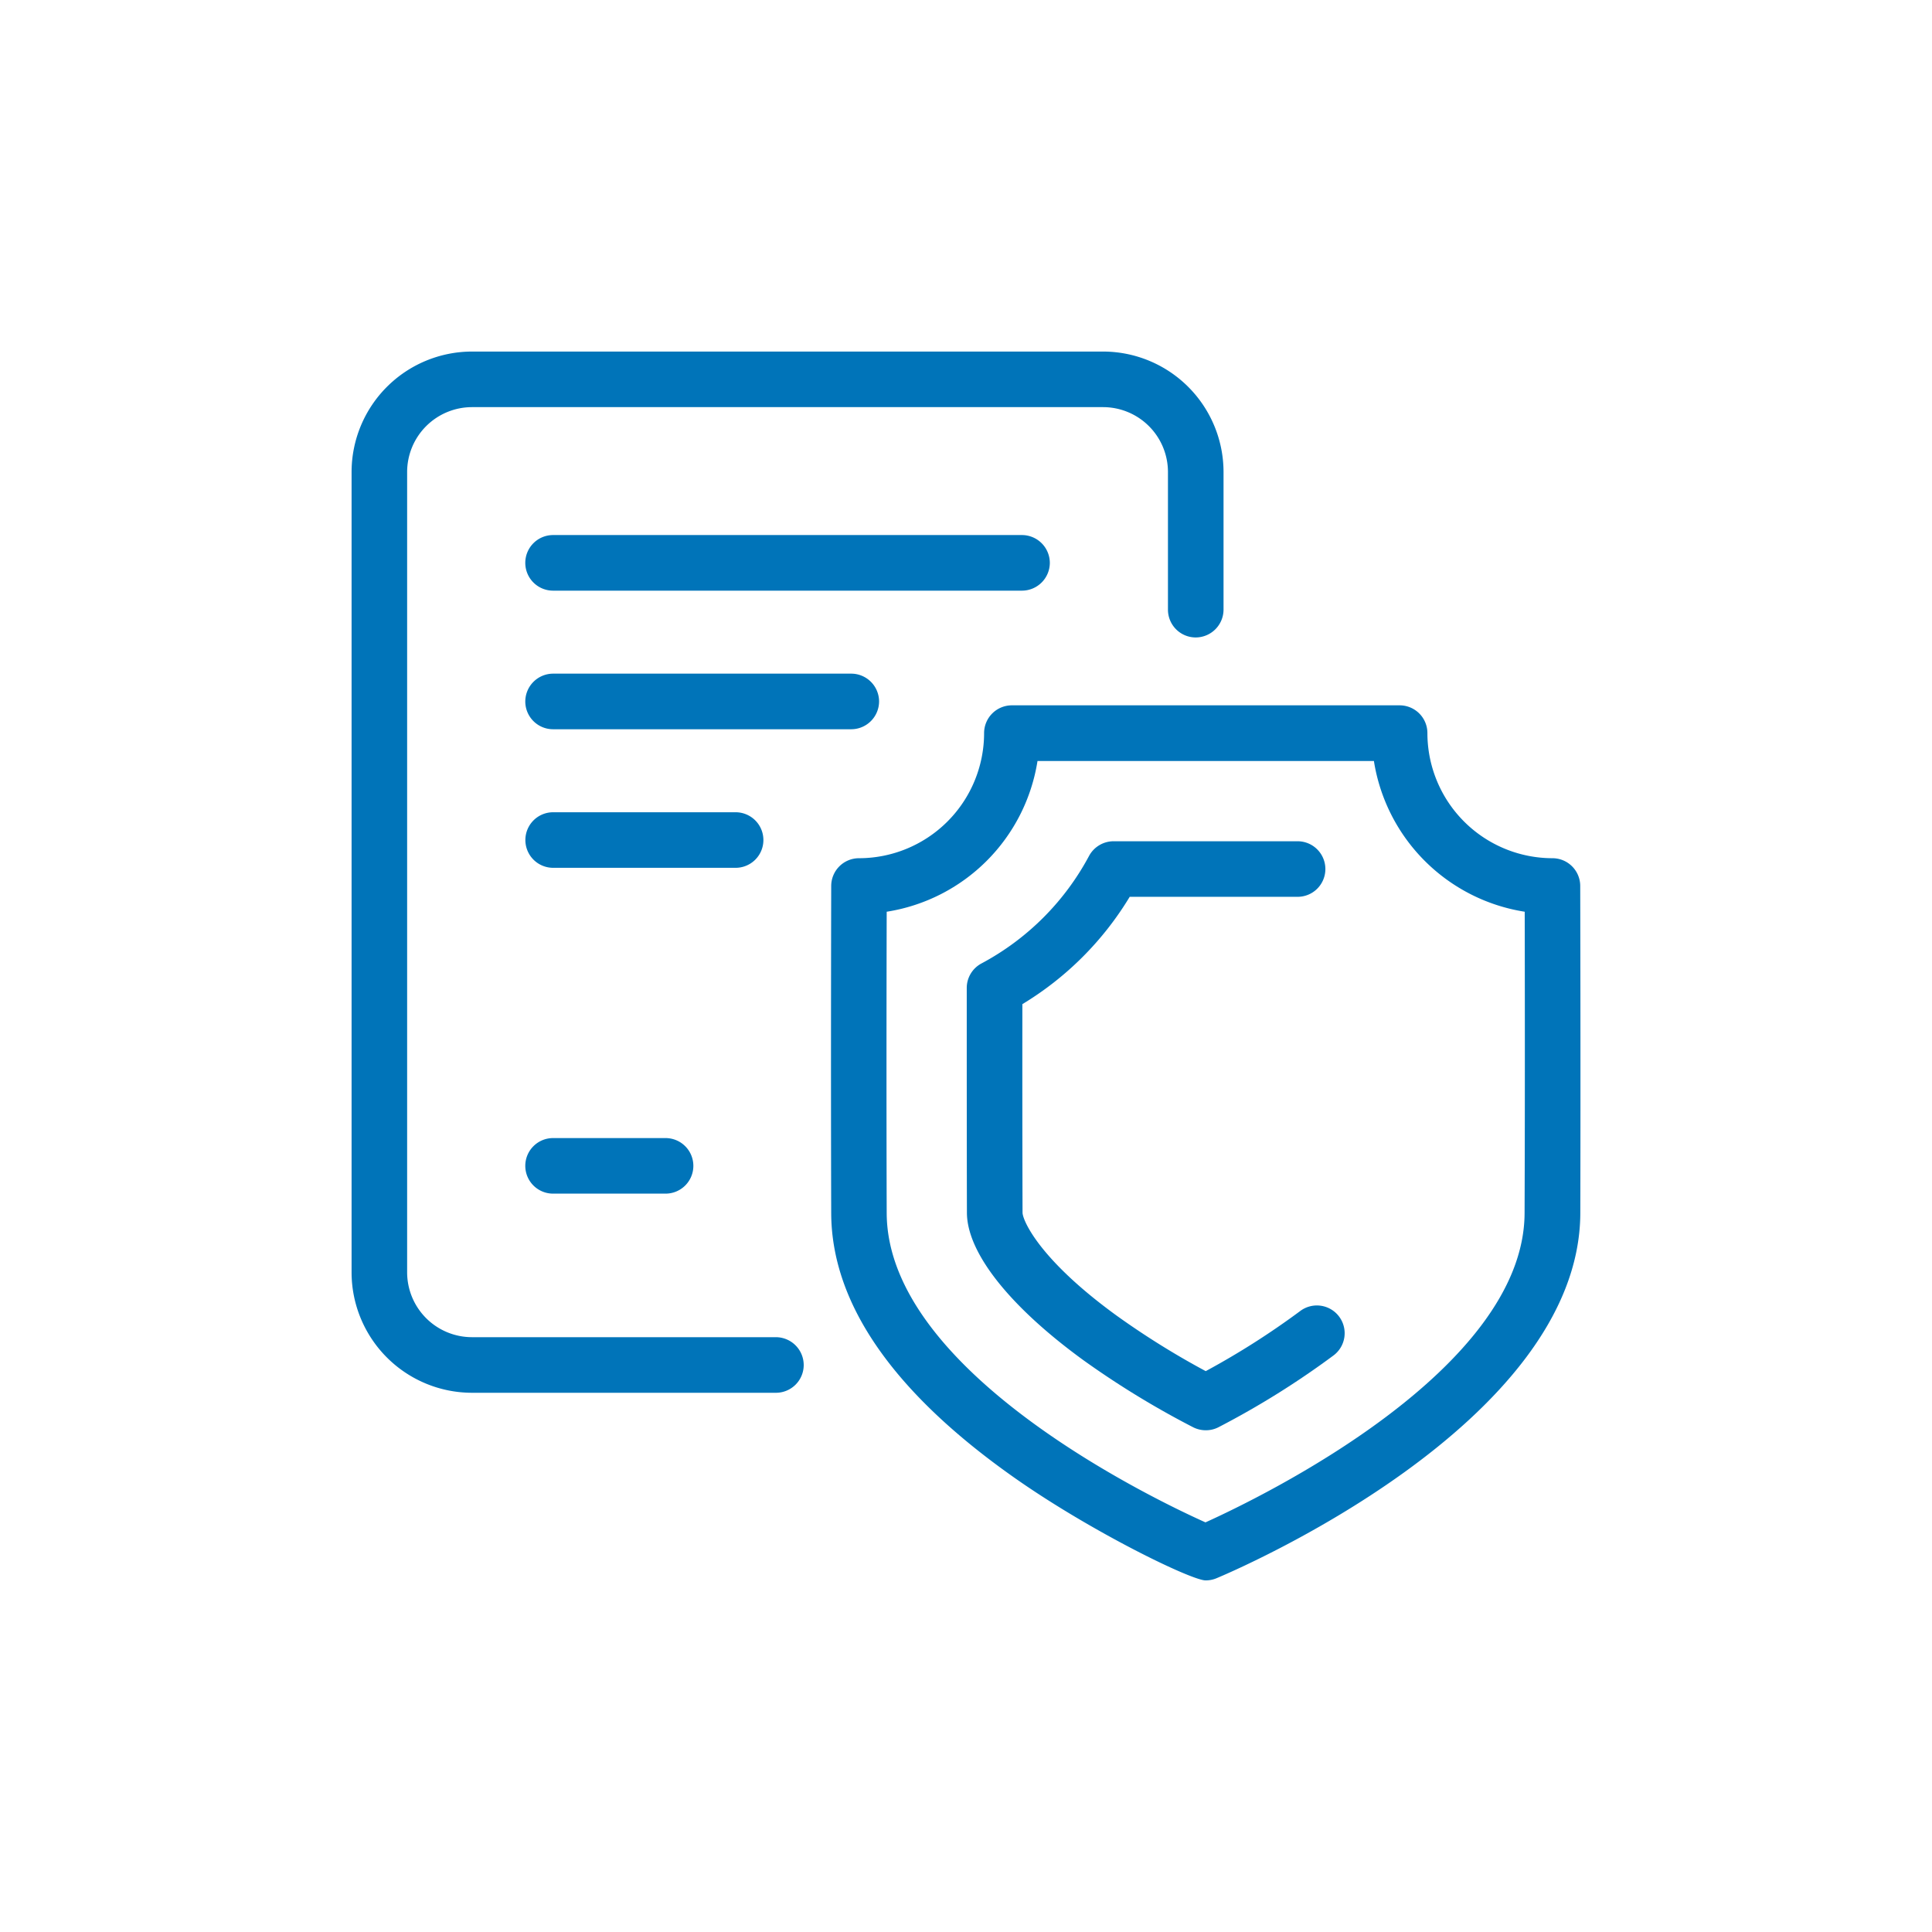 <?xml version="1.0" encoding="utf-8"?>
<svg xmlns="http://www.w3.org/2000/svg" width="90" height="90"><g data-name="Group 44"><g data-name="Group 44-inner" fill="#0074b9"><path data-name="Path 20" d="M36.145 62.291H21.987a3.023 3.023 0 01-3.021-3.019V21.987a3.024 3.024 0 013.021-3.021h29.4a3.024 3.024 0 013.021 3.021V28.4a1.294 1.294 0 001.295 1.295 1.3 1.3 0 001.294-1.295v-6.413a5.616 5.616 0 00-5.61-5.61h-29.4a5.616 5.616 0 00-5.609 5.61v37.285a5.615 5.615 0 005.609 5.609h14.158a1.294 1.294 0 001.295-1.295 1.3 1.3 0 00-1.295-1.295z"/><path data-name="Path 21" d="M73.613 41.273a1.294 1.294 0 00-1.292-1.294 5.833 5.833 0 01-5.827-5.827 1.294 1.294 0 00-1.295-1.295H47.138a1.294 1.294 0 00-1.295 1.295 5.833 5.833 0 01-5.827 5.827 1.294 1.294 0 00-1.295 1.291c0 .082-.022 8.323 0 15.243.013 4.222 2.909 8.386 8.606 12.376 3.553 2.486 8.165 4.728 8.834 4.732h.007a1.308 1.308 0 00.5-.1c.691-.288 16.917-7.153 16.949-17.007.018-6.918-.004-15.159-.004-15.241zM71.021 56.51c-.023 7.3-12.246 13.223-14.865 14.408-2.5-1.122-14.827-7.047-14.85-14.408-.017-5.354-.008-11.5 0-14.038a8.437 8.437 0 007.025-7.022h15.671a8.437 8.437 0 007.025 7.022c.005 2.539.015 8.683-.006 14.038z"/><path data-name="Path 22" d="M60.568 61.073a36.607 36.607 0 01-4.4 2.8 37.558 37.558 0 01-4.149-2.585c-3.635-2.638-4.384-4.457-4.385-4.8-.008-2.743-.012-6.006-.008-9.711a14.752 14.752 0 005-5h7.822a1.293 1.293 0 001.293-1.293 1.294 1.294 0 00-1.293-1.295h-8.573a1.3 1.3 0 00-1.142.682 12.176 12.176 0 01-5.014 5.011 1.293 1.293 0 00-.684 1.14c0 4.021 0 7.544.008 10.475.005 1.864 1.994 4.374 5.452 6.885a41.008 41.008 0 005.076 3.1 1.3 1.3 0 00.6.145 1.277 1.277 0 00.6-.146 39.418 39.418 0 005.349-3.339 1.293 1.293 0 00.261-1.811 1.294 1.294 0 00-1.813-.258z"/><path data-name="Path 23" d="M48.905 26.22a1.3 1.3 0 00-1.295-1.295H25.763a1.294 1.294 0 00-1.293 1.295 1.294 1.294 0 001.293 1.295H47.61a1.3 1.3 0 001.295-1.295z"/><path data-name="Path 24" d="M40.951 32.676a1.3 1.3 0 00-1.295-1.295H25.763a1.3 1.3 0 00-1.293 1.295 1.294 1.294 0 001.293 1.295h13.893a1.3 1.3 0 001.295-1.295z"/><path data-name="Path 25" d="M35.562 39.131a1.294 1.294 0 00-1.295-1.293h-8.5a1.293 1.293 0 00-1.293 1.293 1.294 1.294 0 001.293 1.295h8.5a1.294 1.294 0 001.295-1.295z"/><path data-name="Path 26" d="M25.763 53.016a1.293 1.293 0 00-1.293 1.293 1.294 1.294 0 001.293 1.295h5.241a1.294 1.294 0 001.295-1.295 1.294 1.294 0 00-1.295-1.293z"/></g><path data-name="Group 44-area" fill="none" d="M0 0h90v90H0z"/></g></svg>
